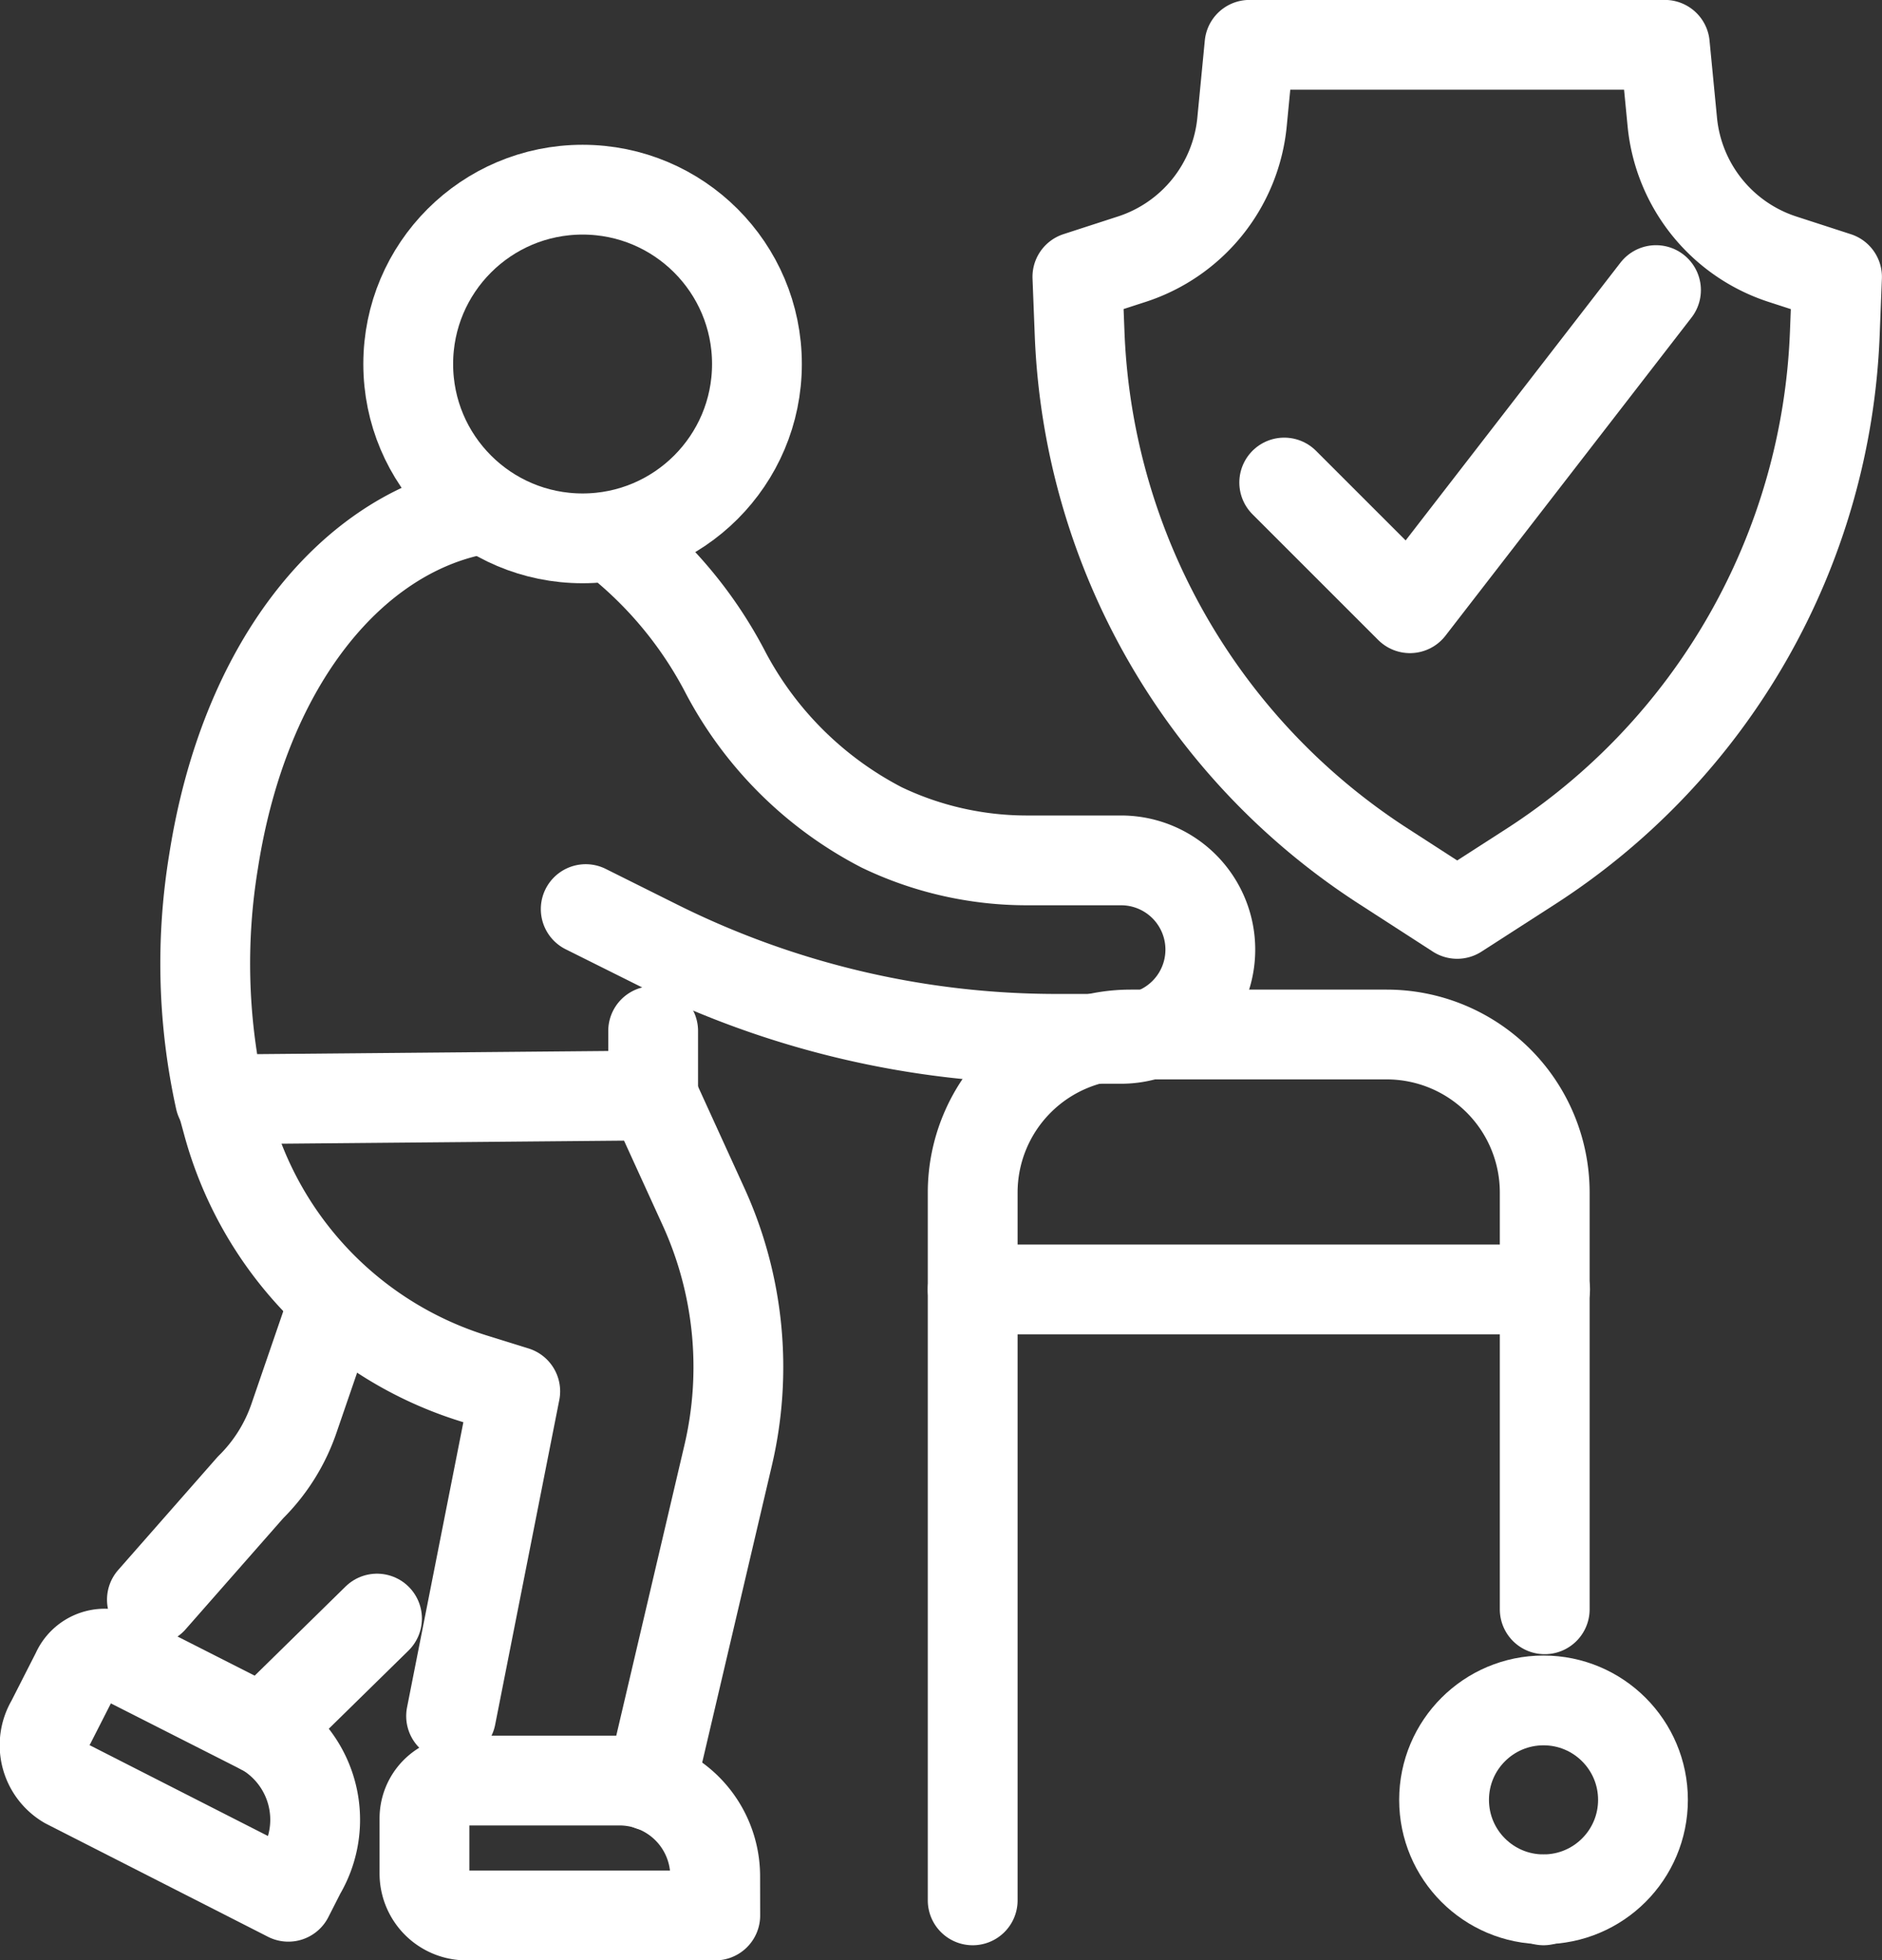 <svg xmlns="http://www.w3.org/2000/svg" width="25.149" height="26.199" viewBox="0 0 25.149 26.199">
  <rect x="0" y="0" width="25.149" height="26.199" fill="#333333" stroke="none"/>
  <g id="Aged_Care" data-name="Aged Care" transform="translate(-360.776 -1125.938)">
    <path id="Path_39237" data-name="Path 39237" d="M71.046,66.083a5.5,5.5,0,0,1,1.3,1.644,4.907,4.907,0,0,0,2.082,2.063,4.455,4.455,0,0,0,.944.329,4.5,4.5,0,0,0,1,.112h1.256a1.192,1.192,0,1,1,0,2.385h-.863a11.953,11.953,0,0,1-5.347-1.263l-.944-.471" transform="translate(298.129 1067.206)" fill="none" stroke="#fff" stroke-linecap="round" stroke-linejoin="round" stroke-width="1.2"/>
    <circle id="Ellipse_695" data-name="Ellipse 695" cx="2.33" cy="2.33" r="2.33" transform="translate(366.231 1128.473)" fill="none" stroke="#fff" stroke-linecap="round" stroke-linejoin="round" stroke-width="1.2"/>
    <path id="Path_39238" data-name="Path 39238" d="M29.242,68.267v.862l-5.788.052A8.425,8.425,0,0,1,23.368,66c.409-2.623,1.811-4.313,3.433-4.678" transform="translate(340.262 1071.45)" fill="none" stroke="#fff" stroke-linecap="round" stroke-linejoin="round" stroke-width="1.2"/>
    <path id="Path_39239" data-name="Path 39239" d="M28.156,142.132l.857-4.34-.553-.172a4.922,4.922,0,0,1-3.294-3.423l-.1-.364" transform="translate(338.648 1006.741)" fill="none" stroke="#fff" stroke-linecap="round" stroke-linejoin="round" stroke-width="1.2"/>
    <path id="Path_39240" data-name="Path 39240" d="M78.468,133.353l.7,1.534a5.164,5.164,0,0,1,.329,3.35l-1.032,4.4" transform="translate(291.005 1007.169)" fill="none" stroke="#fff" stroke-linecap="round" stroke-linejoin="round" stroke-width="1.2"/>
    <line id="Line_408" data-name="Line 408" y1="1.493" x2="1.522" transform="translate(364.292 1147.57)" fill="none" stroke="#fff" stroke-linecap="round" stroke-linejoin="round" stroke-width="1.2"/>
    <path id="Path_39241" data-name="Path 39241" d="M19.073,159.769l-.513,1.493a2.378,2.378,0,0,1-.579.92l-1.318,1.5" transform="translate(346.143 983.635)" fill="none" stroke="#fff" stroke-linecap="round" stroke-linejoin="round" stroke-width="1.2"/>
    <path id="Path_39242" data-name="Path 39242" d="M54.355,220.156H51.03a.561.561,0,0,1-.561-.561v-.736a.506.506,0,0,1,.506-.506h2.1a1.279,1.279,0,0,1,1.279,1.279Z" transform="translate(315.979 931.382)" fill="none" stroke="#fff" stroke-linecap="round" stroke-linejoin="round" stroke-width="1.2"/>
    <path id="Path_39243" data-name="Path 39243" d="M6.75,205.919,3.788,204.41a.6.6,0,0,1-.211-.823l.34-.668a.414.414,0,0,1,.541-.217l1.983,1.006a1.38,1.38,0,0,1,.476,1.883Z" transform="translate(357.879 945.369)" fill="none" stroke="#fff" stroke-linecap="round" stroke-linejoin="round" stroke-width="1.2"/>
    <line id="Line_409" data-name="Line 409" y1="0.013" transform="translate(381.402 1151.323)" fill="none" stroke="#fff" stroke-linecap="round" stroke-linejoin="round" stroke-width="1.2"/>
    <path id="Path_39244" data-name="Path 39244" d="M118.468,137.926v-9.46a2.113,2.113,0,0,1,2.112-2.112H124a2.112,2.112,0,0,1,2.112,2.112v5.57" transform="translate(255.306 1013.41)" fill="none" stroke="#fff" stroke-linecap="round" stroke-linejoin="round" stroke-width="1.2"/>
    <line id="Line_410" data-name="Line 410" x2="7.649" transform="translate(373.774 1143.171)" fill="none" stroke="#fff" stroke-linecap="round" stroke-linejoin="round" stroke-width="1.2"/>
    <circle id="Ellipse_696" data-name="Ellipse 696" cx="1.329" cy="1.329" r="1.329" transform="translate(380.073 1148.664)" fill="none" stroke="#fff" stroke-linecap="round" stroke-linejoin="round" stroke-width="1.2"/>
    <path id="Path_39245" data-name="Path 39245" d="M135.67,14.48a8.882,8.882,0,0,1-4.064-7.116l-.03-.764.727-.236a2.145,2.145,0,0,0,1.473-1.832l.1-1.033h5.55l.1,1.033A2.145,2.145,0,0,0,141,6.365l.727.236-.03.764a8.882,8.882,0,0,1-4.063,7.116l-.983.633Z" transform="translate(243.597 1123.038)" fill="none" stroke="#fff" stroke-linecap="round" stroke-linejoin="round" stroke-width="1.2"/>
    <path id="Path_39246" data-name="Path 39246" d="M157.063,36.308l1.68,1.68,3.288-4.252" transform="translate(220.874 1096.079)" fill="none" stroke="#fff" stroke-linecap="round" stroke-linejoin="round" stroke-width="1.2"/>
  </g>
</svg>
